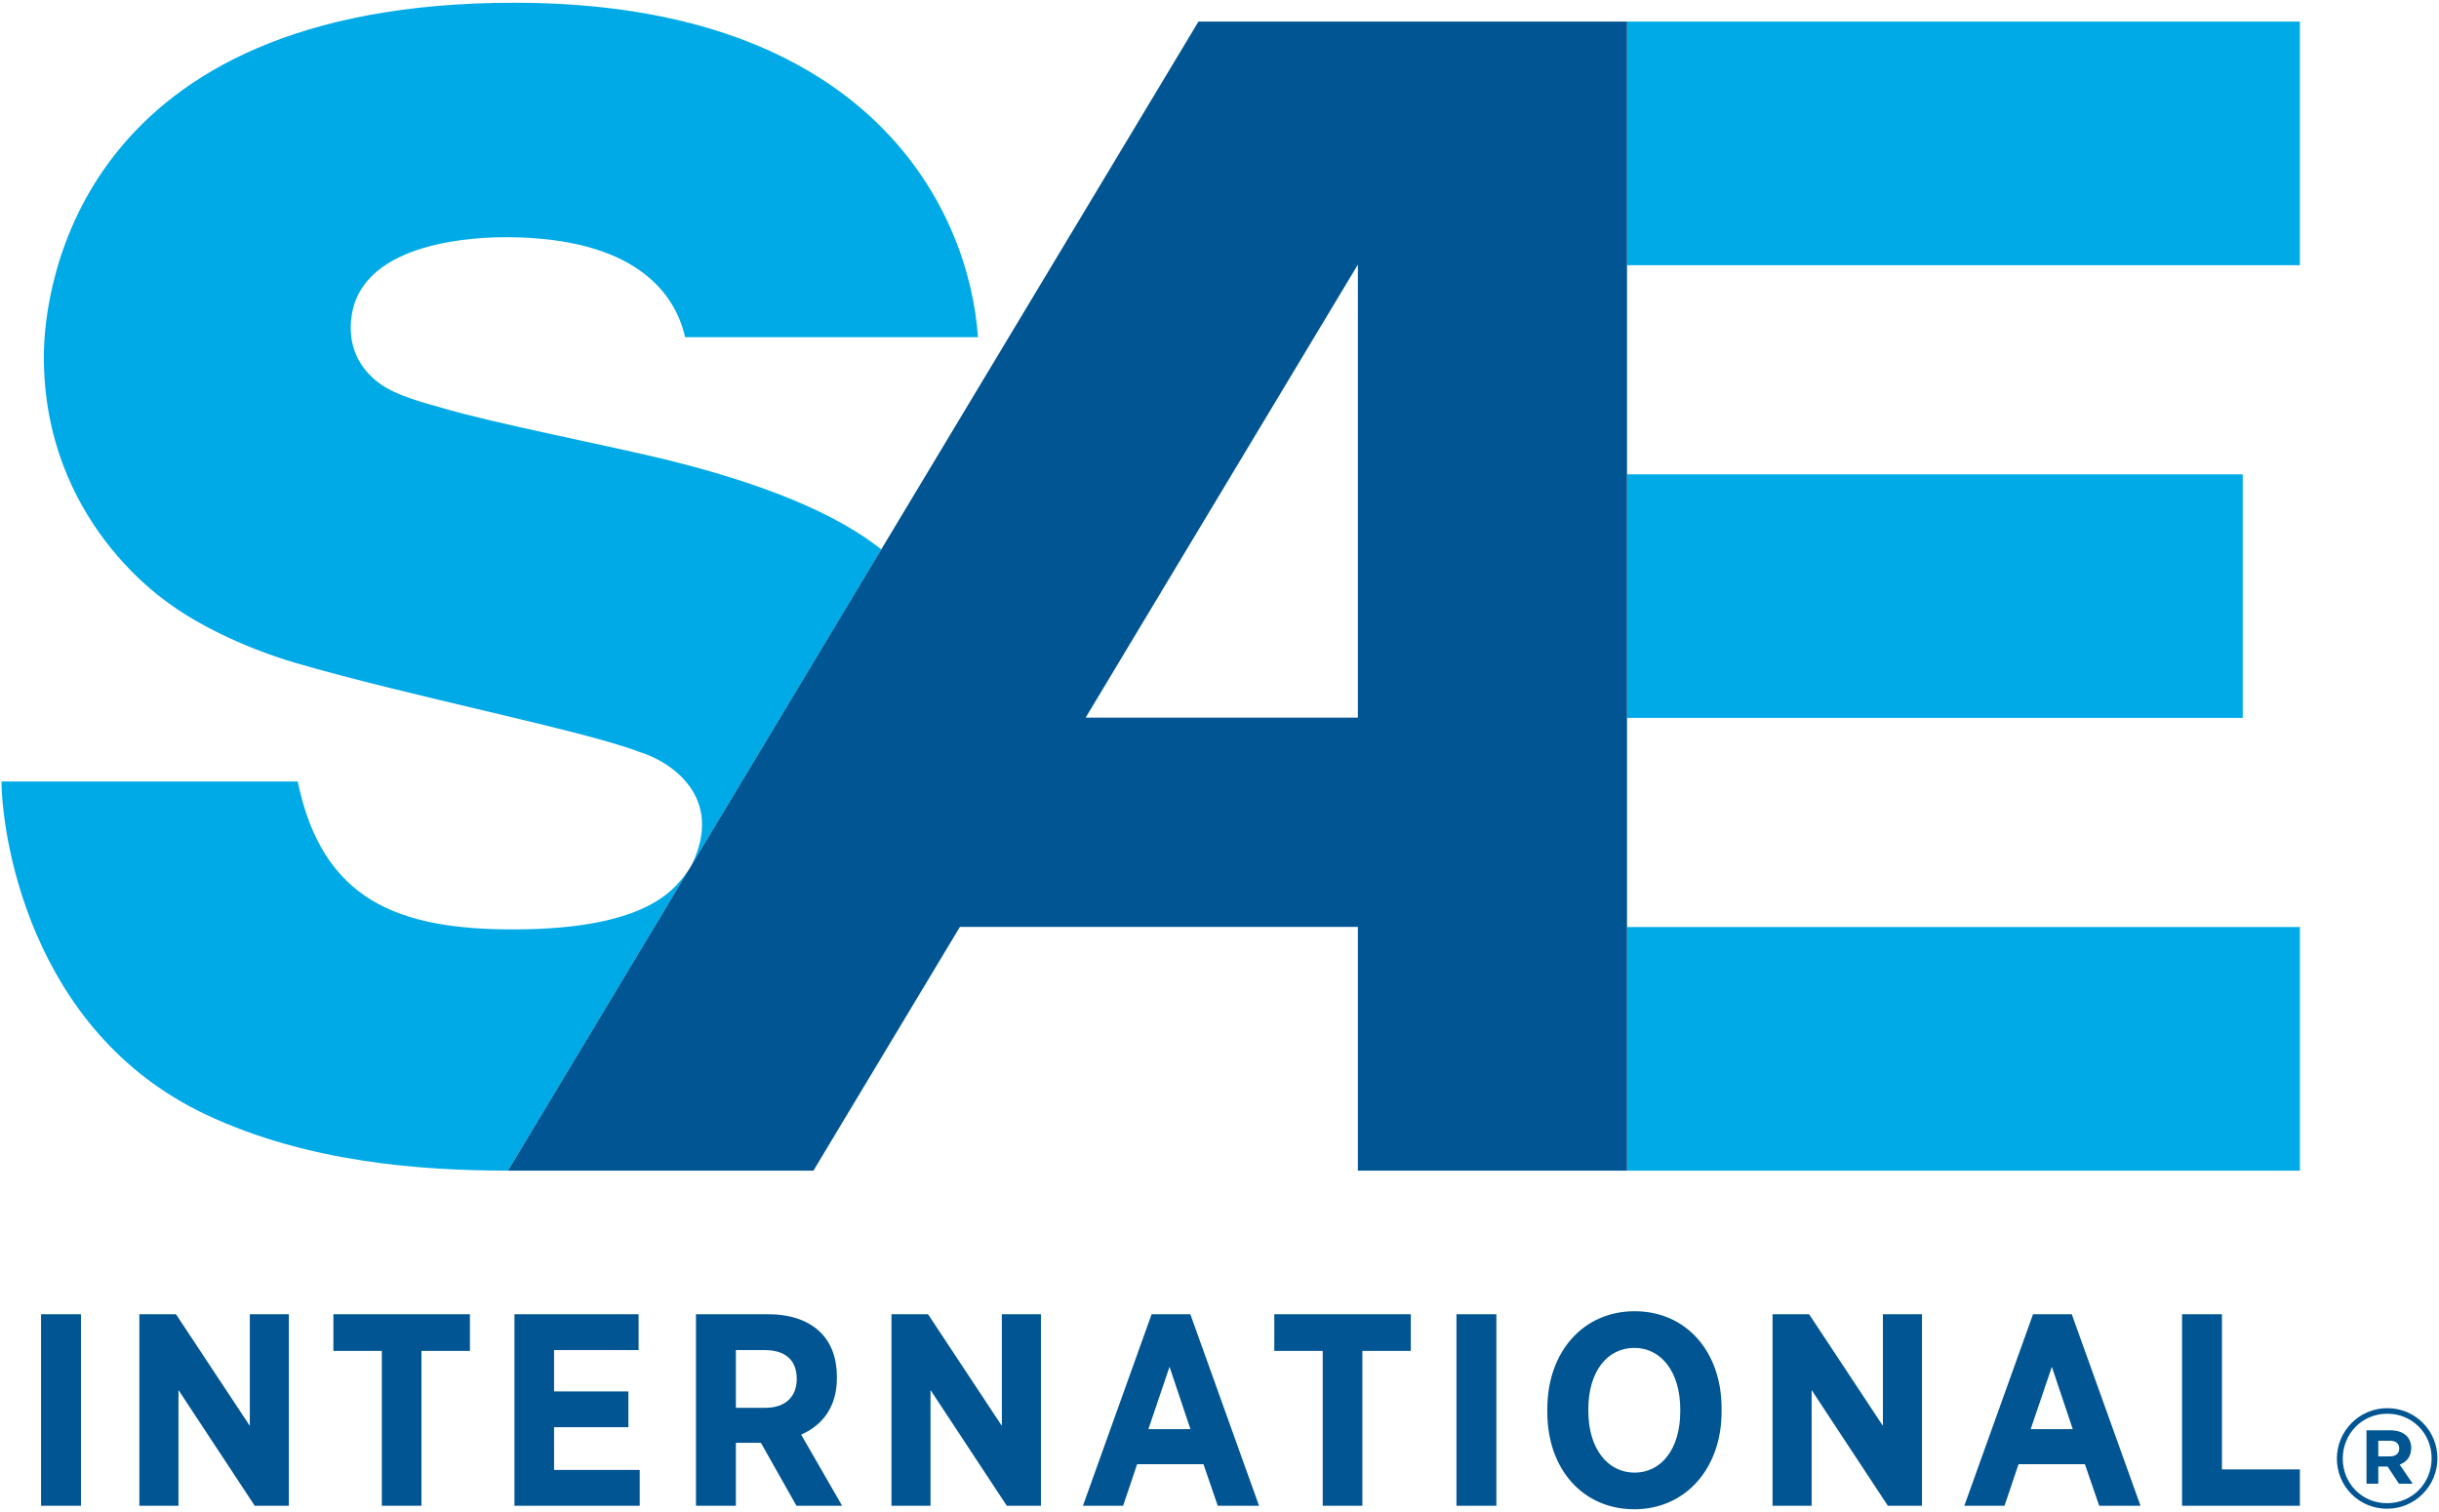 <?xml version="1.0"?>
<svg xmlns="http://www.w3.org/2000/svg" xml:space="preserve" width="150" height="93" viewBox="0 0 78.75 48.75"><path d="M16.554 29.975c-3.719-.001-6.149-.949-6.941-4.776h-9.563c0 1.532.803 8.036 6.622 10.766 3.26 1.53 6.901 1.799 9.73 1.799l5.844-9.726c-.404.553-1.217 1.938-5.692 1.937m11.902-12.272-6.122 10.187c1.06-2.18-.65-3.334-1.716-3.656-1.791-.687-7.411-1.793-11.058-2.86-1.826-.533-3.285-1.337-4-1.853-.24-.172-4.145-2.726-4.145-8.039 0-2.262 1.129-11.431 15.19-11.431 11.559 0 14.695 6.757 14.971 10.8h-9.455c-.334-1.471-1.664-3.203-5.719-3.229-.935-.006-4.685.098-5.048 2.532-.153 1.025.295 1.734.877 2.173.581.439 1.621.681 1.996.794 1.71.513 5.451 1.234 7.291 1.687 3.213.79 5.506 1.759 6.938 2.895m45.802-17.044h-21.725v7.867h21.725Zm-1.845 14.62h-19.88v7.866h19.88zm-19.879 14.618h21.725v7.867h-21.725Z" fill="#00aae7"/><path d="M43.843 23.135h-8.79l8.79-14.629Zm8.69-22.476h-13.837l-10.241 17.043-6.121 10.188-.089.148-5.844 9.726h9.863l4.729-7.871h12.85v7.871h8.69zm14.392 45.453-.675-2.014-.684 2.014zm2.187 2.474h-1.333l-.462-1.343h-2.142l-.454 1.343h-1.297l2.218-6.184h1.251zm-14.86-3.11c0-1.22-.622-1.988-1.483-1.988-.871 0-1.485.76-1.485 1.978v.062c0 1.22.631 1.988 1.493 1.988.862 0 1.475-.76 1.475-1.978zm1.334-.037v.107c0 1.846-1.173 3.153-2.817 3.153-1.654 0-2.809-1.289-2.809-3.135v-.107c0-1.855 1.173-3.153 2.817-3.153 1.654 0 2.809 1.289 2.809 3.135m-8.56 3.147h1.289v-6.184h-1.289Zm-5.882-5.001h1.564v5.001h1.28v-5.001h1.564v-1.183h-4.408zm30.598-1.183h-1.288v6.184h3.804v-1.175h-2.516zm-10.947 3.604-2.382-3.604h-1.181v6.184h1.262v-3.737l2.461 3.737h1.102v-6.184h-1.262zm-22.358.106-.675-2.014-.683 2.014zm-.003-3.71 2.218 6.184h-1.333l-.462-1.343h-2.141l-.453 1.343h-1.297l2.217-6.184zm-27.669 1.183h1.564v5.001h1.279v-5.001h1.565v-1.183h-4.408zm-2.699 2.421-2.383-3.604h-1.183v6.184h1.263v-3.737l2.462 3.737h1.102v-6.184h-1.261zm9.824.044h2.4v-1.156h-2.4v-1.335h2.729v-1.157h-4.008v6.184h4.044v-1.158h-2.765zm-16.564 2.536h1.288v-6.184h-1.288zm24.399-4.099c0-.619-.382-.928-1.04-.928h-.925v1.864h.952c.658 0 1.013-.37 1.013-.928zm.143 1.802 1.323 2.297h-1.475l-1.147-2.032h-.809v2.032h-1.288v-6.184h2.338c.72 0 1.297.203 1.688.591.338.337.524.822.524 1.432v.036c0 .936-.47 1.528-1.154 1.828m6.48-3.887h1.262v6.184h-1.102l-2.463-3.737v3.737h-1.261v-6.184h1.181l2.383 3.604zm45.119 4.34c0-.171-.116-.257-.304-.257h-.373v.506h.382c.192 0 .295-.102.295-.249m.014.515.421.618h-.444l-.367-.555h-.301v.555h-.38v-1.726h.767c.411 0 .676.21.676.57 0 .282-.152.457-.372.538m1.031-.202c0-.798-.615-1.441-1.43-1.441-.82 0-1.439.652-1.439 1.45 0 .798.614 1.439 1.43 1.439.82 0 1.439-.65 1.439-1.448m.188 0c0 .887-.717 1.627-1.627 1.627s-1.62-.73-1.62-1.618c0-.888.718-1.629 1.629-1.629.91 0 1.618.732 1.618 1.62" fill="#005592"/></svg>
